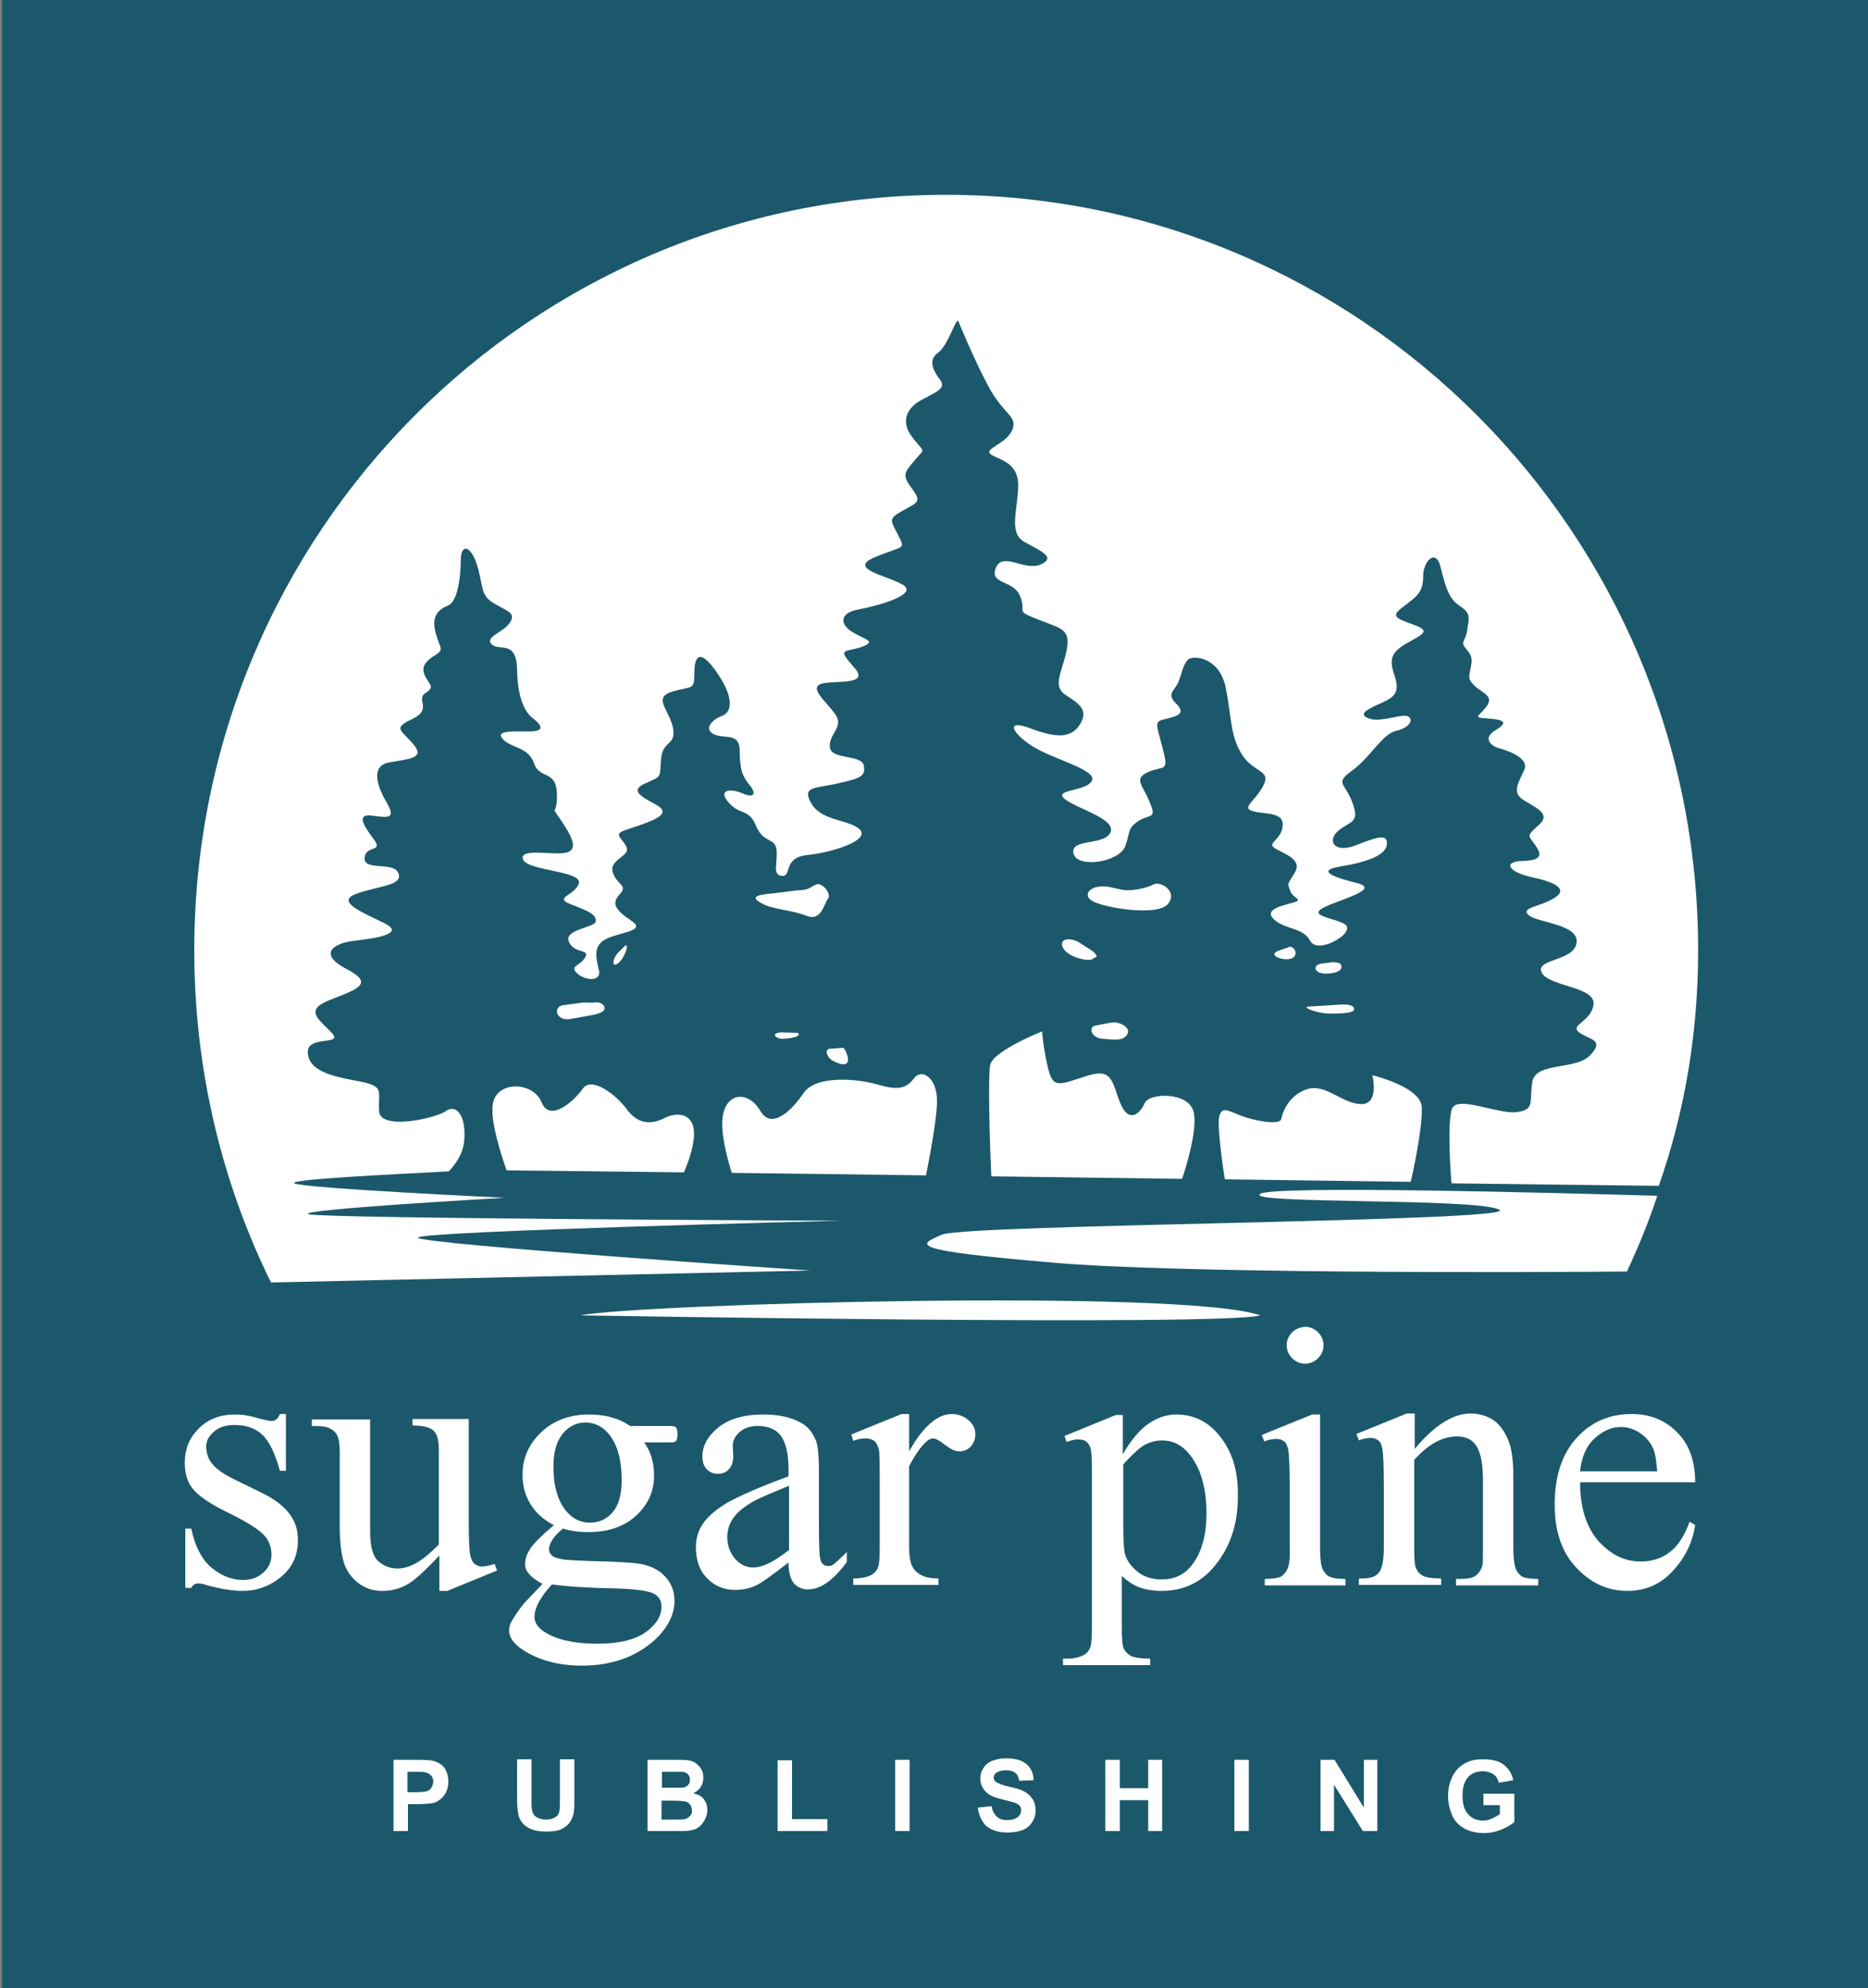 <svg version="1.1" id="图层_1" xmlns="http://www.w3.org/2000/svg" xmlns:xlink="http://www.w3.org/1999/xlink" x="0px" y="0px" viewBox="0 0 375 399" style="enable-background:new 0 0 375 399;" xml:space="preserve">
<rect x="0" y="0" width="375" height="399" fill="#808080" stroke="none"/>
<style type="text/css">
	.st0{fill:#1C586B;}
	.st1{fill:#FFFFFF;}
</style>
<rect x="0.4" class="st0" width="374.6" height="399"></rect>
<g>
	<path class="st1" d="M213.7,190.7c1.4,1.6,4.9,2.3,5.6,1.8c0.7-0.6,1.4-0.2,0.2-1.5l-3.1-2C213.7,187.8,212.4,189,213.7,190.7z"></path>
	<path class="st1" d="M260,191.7c0.3-0.8-0.3-1.6-1-1.7l-2,0.7c-2,0.6-1.1,1.4,0.2,1.7S259.7,192.5,260,191.7z"></path>
	<path class="st1" d="M234.5,181.4c2-2.6-1.6-4.6-2.9-3.9s-4.2,1.4-6.2,1.1l-2.8-0.6c-3.8-0.6-5.5,1.7-3.2,2.9
		C221.7,182.2,232.5,184,234.5,181.4z"></path>
	<path class="st1" d="M223.3,205.2l-3.7,0.7c-1.2,0.8-0.1,2.5,1.8,2.6c1.9,0.1,4,0.6,4.9-0.9C227.1,206.2,224.8,205.1,223.3,205.2z"></path>
	<g>
		<path class="st1" d="M285.4,222.1c-0.3-4-9.9-6.3-9.9-6.3s1.5,5.9-2.3,5.8s-7.1-4.2-10.8-3c-3.7,1.2-4.9,4.6-5.2,6
			c-0.3,1.4-6,0.2-8.4-0.8c-2.4-1-3.7-1.8-4.1,0.6c-0.3,2.1,0.8,10.1,1.2,12.3l37.3,0.5C283.5,236,285.7,226,285.4,222.1z"></path>
		<path class="st1" d="M340.9,190.7c0-83.7-67.6-151.6-151-151.6S39,106.9,39,190.7c0,23.9,5.5,46.6,15.4,66.7l108.2-2.4
			c0,0-78.7-5.3-78.7-6.6s84.9-3.4,84.9-3.4S65.2,244.6,62,243.7c-3.2-0.9,39.3-3.3,39.3-3.3s-40.4-1.9-42.2-2.9
			c-1.4-0.8,19.6-1.8,31-2.4c1.4-1.5,2.9-3.6,3.1-6.2c0.4-5.4-1.8-7.3-3.7-5.9c-1.9,1.4-13.2,4-13.4,0s1.1-4.9-3.6-5.9
			c-4.8-0.9-10.4-1.8-10.7-5.7c-0.4-3.8,7.3-1.4,4.8-4.1s-5.7-4.5-0.4-6.6s9.2-3.2,3.4-6.2s-2.8-5.2,1.6-5.7c4.4-0.5,10.2-1.4,6-3.5
			s-10-4.3-5.7-5.9c4.3-1.6,9.4-1.6,8.5-4.1s-7-0.4-6.8-3.1s3.9-1,1.8-3.8c-2.1-2.8-3.5-5.1-0.3-4.7c3.2,0.4,4.8,0.7,3-2.5
			c-1.9-3.2-3.5-7.5,0.5-8.2s7.2-0.8,4.8-3.6c-2.3-2.8-4.4-3.2-0.2-5.1c4.1-2,0.6-3.9,2.6-5.2c2-1.3,0.8-1.6-0.1-3.5s0.3-3,2.2-4.2
			c1.8-1.2,0.7-1.3-0.1-4.6s0.7-4.5,2.6-5.3s2.5-5.9,2.5-9.1s1.9-3.1,3.2,0.8c1.3,3.9,0.6,6.2,3.3,7.8c2.8,1.7,4.6,1.9,3.4,3.9
			s-5.2,2.9-3.7,4.4c1.5,1.5,5-1,5.1,5.1c0.1,6.1,1.8,8.7,3.1,9.7c1.3,1,3.1,2.7-0.6,2.7s-7-0.2-5.3,1.6s5.1,1.5,6.2,4.8
			c1.1,3.3,4.5,1.2,4.6,6.2c0.1,5-1.6,1.6,1,5.5s3.1,5.9,0.5,6.3c-2.6,0.4-9.2-1-8.3,1.3c0.9,2.3,12,2.3,11.2,4.8
			c-0.8,2.5-5.2,2.8-1.6,4.2s5.1,2,5,3.4c-0.1,1.3-6.5,1.6-5.4,4.1c1.1,2.5,4.2,1.4,3.3,3.1c-0.9,1.7-3.2,1.7-1.7,3.2
			c1.5,1.5,5.1,1.9,4.4-0.7c-0.6-2.6-1.2-5,1.8-6.3c3-1.3,7.9-1.5,4.6-3.6c-3.3-2.2-3.8-3.5-2.2-5.2s-0.2-1.9-1.1-3.7
			s-0.1-2.6,1.3-3.7c1.4-1.1,1.8-1.5,0.4-3.3c-1.5-1.8-0.9-1.7,3.2-3.1c4.1-1.4,6.4-2.6,3.5-4.2c-3-1.6-5.4-2.9-2.1-4.3
			c3.3-1.5,2.8-0.9,3.1-4.8s3.1-2.7,2.4-6.3c-0.7-3.6-4.2-6.1-0.1-7.3s4.4-0.1,4.4-4.1c0.1-4,1.8-3.8,4.8,0.7s2.9,7.5,0.7,8.3
			c-2.1,0.8-3.7,2.7-1.5,3.7c2.2,1,5.1-0.5,5.1,3.4s0.7,5.2,2,6.8c1.4,1.7,0.9,2.7-1.5,1.6c-2.4-1-5-0.7-2.7,1.9
			c2.3,2.6,4,1.1,5.5,4.7s3.9,2.2,4.1,4.9s-0.9,4.9,1.1,5.1s0.1-3.7,5.1-4.2c5-0.5,12.4-2.9,10.6-5s-7.7-1.7-9.8-5.3
			c-2.1-3.6,0.8-3,5.4-4.1c4.5-1,5.5-1.4,5.1-3.6c-0.5-2.2-6.5-1.1-6.8-3.6s2.5-3.9,1.4-6.1c-1.1-2.2-5.5-5.4-3.5-6.5
			c2-1.1,10.5,0.5,7-3.4c-3.5-4-2.1-3,1.3-4.1c3.3-1.2,1.1-1.4-1.6-3c-2.7-1.6-2.7-3.9,1.2-4.6c3.9-0.7,12-3,8.9-4.9
			c-3.1-1.9-11.4-3.2-5.6-5.6c5.8-2.4,6.1-1.4,4.6-4.4c-1.5-3-2.1-3.2,0.9-4.9c3-1.7,3.9-1.7,1.9-4.4c-2-2.7-1.7-3.1,0.5-5.7
			s2.1-1.3-0.5-4.7c-2.6-3.4-0.7-6.2,2.2-7.6c2.8-1.5,4.7-2.2,3.4-3.9c-1.3-1.7-2.5-3.9-0.4-5.4s3.7-7.4,4.1-6.3c0,0,3,7.4,6,13
			c3,5.7,6,6,4.8,8.8c-1.2,2.8-5.6,3.7-4.4,4.8c1.2,1.1,5.7,1.4,5.6,6.4s-2,9.5,1.3,11.3s6.4,3.1,3.2,4.5c-3.3,1.4-7.6-2.7-9,0.7
			c-1.3,3.4,3.6,2.3,4.9,5.7c1.4,3.4-1.3,2.7,3.5,4.6c4.8,1.9,6.7,1.9,5.8,6.3c-0.9,4.4-3,7.2,0,9c3,1.9,4.3,3.1,2.7,5.8
			c-1.7,2.7-4.6,2.8-9.9,0.8c-5.3-2-3.7,1,0.4,3.6s13,4.7,11.9,6.9s-8,1.7-5.4,3.7c2.6,2,10.4,4,9.1,6.7c-1.3,2.7-8.1,1.1-7.4,4.2
			c0.8,3.1,9.3,1.7,10.4-1.5c1.1-3.1,0.4-3.5,2.6-5c2.3-1.5,3.8-0.3,2.3-3.8c-1.4-3.5-3.4-4.7-0.2-6.1c3.1-1.3,4.1,0.2,2.8-4.7
			c-1.2-4.8-1.9-5.4,0.6-5.9c2.5-0.6,4.1-1.1,2.1-3.1c-2-1.9-0.3-2.6,0.4-4.2s1-3.8,2.1-4.7c1.1-0.8,6.3-0.4,7.5,5.9
			s0.9,9.5,3.2,13.2s6,3.1,4.3,6.3s-4.5,4.4-2.1,5.1c2.5,0.7,6.2,0.1,6,2.9c-0.2,2.9-3.4,3.5-1.5,4.6c1.9,1.1,5.4,2.2,4,4.7
			c-1.4,2.5-1.7,2-1,3.8s3.3,1.7-0.3,2.6s-4.6,1.9-2.5,3.5c2.1,1.6,5.5,1.4,6.8,3.9c1.4,2.5,6.5-0.4,7.2-1.8
			c0.7-1.3-0.1-1.7-3.1-2.6s-3.8-1.5,1.1-3.3c4.9-1.8,7.7-3,4.1-3.9c-3.6-0.9-8.7-2.4-3.2-3.3s9.1-2.3,9.3-4.4
			c0.2-2.1-1.5-1.7-6.1,0.1c-4.5,1.8-6-0.9-3.6-2.9c2.5-2,4.3-1.5,2.8-5.6c-1.5-4.1-3.7-3.8,0-6.5c3.7-2.7,5.9-7.2,8.7-7.9
			c2.8-0.6,3.6-2.3,2.5-2.9c-1.1-0.7-5.5,1.3-7.9,0.4c-2.4-0.9-0.2-1.9,2.7-3.2c2.9-1.3,3.5-2.4,2.3-5.9s0.2-4.7,3.5-6.5
			s3.3-2.2,0-3.4c-3.3-1.2-4.1-1.6-1.5-3.5c2.6-2,3.9-2.8,3.9-6s2.5-5.5,3.4-2.2c0.9,3.4,1.5,6.5,3.8,8c2.2,1.5,2.1,2,1.7,4.6
			c-0.3,2.7-1.6,2.6-0.3,4.1c1.3,1.5,1.3,2.2,0.9,4c-0.3,1.8-0.6,2.1,0.9,3.5s3.9,2,2.3,4.1c-1.6,2.1-2.9,2.2,0.2,2.4
			c3.1,0.2,4.4,0.7,1.7,2.3c-2.7,1.6-1.1,3.1,0.4,3.6c1.5,0.4,6.4,1.9,5.3,4.4s-2.5,4.4-0.4,5.9s6,2.7,3.4,5.1
			c-2.7,2.4-2.2,2.1-0.8,4.1c1.4,2,1.3,3.1-2.6,3.2c-3.9,0.1-3,2.2,2.1,3.3c5.2,1.1,7,2.6,4.2,4.2c-2.7,1.7-6.6,1.8-5.1,3.3
			c1.5,1.6,10.2,1.8,9.7,5.6s-8.4,3.2-7,6s10.7,2.8,10.4,6.3c-0.3,3.5-4.9,4.2-2.9,5.7s5.2,1.4,2.3,4.5c-2.8,3.2-11.1,1.3-11.7,5.5
			c-0.6,4.2,0.5,5.5-3.1,6c-3.7,0.5-11.9-3.4-13-0.7c-1,2.5-0.3,13.2-0.1,15l41.6,0.5C338.3,222.9,340.9,207.1,340.9,190.7z"></path>
	</g>
	<path class="st1" d="M210.5,214.8c-1-3.8-1.3-7.8-1.3-7.8s-9.8,3.9-10.4,6.7c-0.5,2.2-0.1,16.1,0.2,22.4l38.3,0.5
		c0.8-2.3,3.2-10.1,2.3-13.5c-1-4-8.9-3.8-9.8-1.7c-0.9,2.1-3.2,4.2-4.9,0c-1.7-4.2-1.5-7.1-6.6-5.5
		C213.1,217.5,211.5,218.7,210.5,214.8z"></path>
	<path class="st1" d="M326.6,255.2c2.3-4.9,4.4-10,6.1-15.2c-20.7-0.6-76.8-2.1-79.7-0.4c-3.6,2.1,43.7,0.8,48,3.2
		c4.3,2.4-107,2.9-111.9,5s-7.2,3.1,22.1,5.6C236,255.6,305.4,255.4,326.6,255.2z"></path>
	<path class="st1" d="M266.2,203.4c2.3,0.1,5.4,0,5.6-0.7s-0.5-1.1-2.3-1.1l-6.4,0.4C260.8,202,263.9,203.2,266.2,203.4z"></path>
	<path class="st1" d="M269.3,194.1c0-0.8-0.5-0.9-1.7-1l-2.3,0.3c-1.7,0.2-1.7,1.8,0.5,2C267.9,195.5,269.3,194.9,269.3,194.1z"></path>
	<path class="st1" d="M145.1,224c-0.5,3,0.7,7.9,1.8,11.4l39,0.5c0.8-4.1,2.3-12,2.2-15.2c-0.1-4.5-3.1-6.3-4.6-4.3
		c-1.5,2-3.1,2.5-7.2,1.3c-4.1-1.2-12.5-2-15,1.7s-6.5,7.4-8.7,3.5C150.3,219,145.9,219.1,145.1,224z"></path>
	<path class="st1" d="M167.2,212.9c1.2,0.7,2.8,1.1,3,0.1c0.2-1-0.6-2.5-0.9-2.7l-2.8,0.2C165.5,210.6,166,212.3,167.2,212.9z"></path>
	<path class="st1" d="M163.9,177.5c-1.2,0.5-1.5,1.2-3.9,1.2l-4.8,0.6c-3.5,0.3-4.6,0.8-2.3,2c2.3,1.3,6,1.3,9,2.5s3.5-2.4,4.3-3.4
		C167,179.4,165.1,177.1,163.9,177.5z"></path>
	<path class="st1" d="M123.8,193.5c1.1-0.6,1.6-2,1.9-2.7c0.2-0.7,0.2-1.2-0.2-1l-1,1C122.9,192.2,122.8,194.1,123.8,193.5z"></path>
	<path class="st1" d="M157.2,208.5c1.2-0.1,3.7-0.3,3-1.2l-3.4-0.1C154.4,207.4,156,208.6,157.2,208.5z"></path>
	<path class="st1" d="M108.7,221.2c-1.7-4.2-9.2-4.4-9.8,0.6c-0.4,3.3,1.5,9.4,2.8,13.1l35.6,0.4c0.9-2.1,1.8-4.7,2-7
		c0.4-4.8-3.1-5.3-5.9-3.9s-5.4,1.2-7.6-1.8s-7.1-6.6-8.8-4.1C115.2,221,110.4,225.4,108.7,221.2z"></path>
	<path class="st1" d="M114.6,204.5c3.1-0.6,5.4-0.8,6.4-1.5c1-0.7-0.1-2-1.5-1.8c-1.4,0.1-2.1,0-2.3,0l-3.8,0.5
		C110.8,201.8,111.5,205.1,114.6,204.5z"></path>
	<path class="st1" d="M116.5,264c0,0,129.1,2.2,136.5,0C237.7,258.6,128,261.7,116.5,264z"></path>
	<path class="st1" d="M52.5,299.6l-5.3-2.6c-2.3-1.1-3.8-2.2-4.6-3.2c-0.8-1-1.2-2.1-1.2-3.5c0-1.1,0.5-2.1,1.6-3
		c1-0.9,2.4-1.3,4.1-1.3c2.2,0,4.1,0.6,5.5,1.9s2.6,3.7,3.6,7.3h1.2v-11.4h-1.2c-0.3,0.6-0.5,1-0.8,1.1c-0.2,0.2-0.5,0.3-0.9,0.3
		c-0.4,0-1.2-0.2-2.5-0.5c-1.9-0.6-3.5-0.8-4.8-0.8c-3,0-5.4,0.9-7.3,2.8s-2.8,4.1-2.8,6.9c0,2.1,0.5,3.9,1.6,5.2
		c1.1,1.4,3.4,3,6.9,4.7c3.5,1.7,5.9,3.2,7.1,4.3s1.8,2.6,1.8,4.2c0,1.4-0.5,2.6-1.6,3.6s-2.4,1.5-4.1,1.5c-2.4,0-4.5-0.9-6.5-2.6
		c-1.9-1.7-3.2-4.3-3.9-7.7h-1.2v11.9h1.2c0.3-0.6,0.8-0.9,1.3-0.9c0.5,0,1.2,0.1,2,0.4c2.6,0.7,5,1.1,7,1.1c2.8,0,5.4-0.9,7.7-2.8
		c2.3-1.9,3.4-4.3,3.4-7.3C59.9,305.1,57.5,302,52.5,299.6z"></path>
	<path class="st1" d="M96.7,314.4c-0.5,0-1-0.2-1.4-0.5c-0.4-0.3-0.7-0.9-0.9-1.8c-0.2-0.9-0.3-3.2-0.3-7.1v-20.2H82.8v1.3
		c2.2,0,3.6,0.4,4.3,1.1c0.7,0.7,1,2,1,3.8V310c-1.8,1.8-3.4,3.1-4.7,3.8c-1.3,0.7-2.5,1-3.6,1c-1.5,0-2.8-0.5-3.9-1.5
		c-1.1-1-1.6-3-1.6-6.1v-22.3H62.6v1.3c1.8,0,3,0.1,3.6,0.5c0.7,0.3,1.2,0.8,1.5,1.4c0.3,0.6,0.5,1.7,0.5,3.3v14.9
		c0,3.1,0.3,5.5,0.8,7.2c0.5,1.7,1.5,3.1,2.9,4.2c1.4,1.1,3,1.6,4.9,1.6c1.7,0,3.3-0.4,4.8-1.2c1.5-0.8,3.7-2.8,6.6-5.9v7.1h1.6
		l10-4.1l-0.5-1.3C98.3,314.2,97.5,314.4,96.7,314.4z"></path>
	<path class="st1" d="M135.4,321.3c0-2-0.7-3.7-2-5c-1.3-1.4-3.2-2.2-5.4-2.5c-1.5-0.2-4.7-0.4-9.7-0.5c-2.7-0.1-4.4-0.2-5.1-0.3
		c-1.2-0.2-2-0.4-2.4-0.8c-0.4-0.4-0.6-0.8-0.6-1.2c0-0.5,0.2-1.1,0.6-1.8c0.4-0.7,1.1-1.5,2.2-2.4c1.7,0.5,3.4,0.7,5.1,0.7
		c4,0,7.2-1.1,9.6-3.3c2.4-2.2,3.6-4.9,3.6-8c0-2.7-0.7-5-2-6.7h4.3c1,0,1.7,0,1.8-0.1c0.2-0.1,0.3-0.2,0.4-0.3
		c0.1-0.2,0.2-0.7,0.2-1.3c0-0.6-0.1-0.9-0.2-1.2c-0.1-0.1-0.2-0.2-0.4-0.3c-0.2-0.1-0.8-0.1-1.8-0.1h-7.1c-2.3-1.6-5.1-2.3-8.3-2.3
		c-3.9,0-7.1,1.2-9.6,3.6c-2.5,2.4-3.7,5.2-3.7,8.5c0,2.2,0.5,4.1,1.6,5.9s2.7,3.2,4.7,4.2c-2.5,2.1-4.1,3.7-4.8,4.8
		c-0.7,1.1-1,2.1-1,3c0,0.8,0.3,1.4,0.8,2c0.5,0.6,1.4,1.3,2.7,2c-2.3,2.4-3.5,3.7-3.7,3.9c-1.3,1.6-2.1,2.9-2.6,3.8
		c-0.3,0.6-0.4,1.2-0.4,1.7c0,1.3,0.9,2.6,2.7,3.8c3.2,2.1,7.2,3.2,11.9,3.2c6.1,0,11-1.8,14.8-5.3
		C134.1,326.6,135.4,324,135.4,321.3z M113,287.7c1.2-1.4,2.7-2.2,4.5-2.2c1.9,0,3.5,0.8,4.8,2.4c1.7,2.2,2.5,5.2,2.5,9.1
		c0,3-0.6,5.1-1.8,6.5c-1.2,1.4-2.7,2.1-4.6,2.1c-1.9,0-3.5-0.8-4.8-2.4c-1.7-2.1-2.5-5.1-2.5-8.9
		C111.1,291.3,111.8,289.2,113,287.7z M129.6,327.6c-2.1,1.5-5.3,2.3-9.7,2.3c-4.6,0-8.1-0.8-10.5-2.3c-1.4-0.9-2.1-1.9-2.1-3.1
		c0-0.9,0.3-1.9,0.9-3c0.6-1.1,1.4-2.2,2.6-3.5c2.9,0.4,7.1,0.7,12.6,0.8c3.7,0.1,6.2,0.4,7.5,0.9c1.2,0.5,1.9,1.4,1.9,2.7
		C132.8,324.4,131.7,326.1,129.6,327.6z"></path>
	<path class="st1" d="M166.2,314.3c-0.4,0-0.7-0.1-1-0.4c-0.3-0.2-0.5-0.7-0.6-1.4s-0.2-2.7-0.2-5.9v-11.3c0-3.2-0.2-5.4-0.7-6.4
		c-0.7-1.6-1.7-2.8-3.2-3.5c-1.9-1-4.3-1.5-7.3-1.5c-3.9,0-6.9,0.9-9,2.6c-2.1,1.7-3.2,3.7-3.2,5.8c0,1.1,0.3,2,0.9,2.6
		c0.6,0.6,1.3,0.9,2.2,0.9c0.9,0,1.7-0.3,2.2-0.9c0.6-0.6,0.9-1.5,0.9-2.6l-0.1-2.1c0-1.1,0.5-2,1.4-2.8c0.9-0.8,2.1-1.2,3.6-1.2
		c2,0,3.6,0.6,4.6,1.9s1.6,3.5,1.6,6.9v1.3c-5.7,2.1-9.8,3.9-12.3,5.3c-2.5,1.5-4.2,3-5.2,4.7c-0.7,1.2-1.1,2.6-1.1,4.2
		c0,2.6,0.7,4.7,2.2,6.2c1.5,1.6,3.4,2.4,5.7,2.4c1.5,0,2.9-0.3,4.2-0.9c0.9-0.4,3-1.9,6.5-4.6c0,2,0.4,3.4,1.1,4.2
		c0.7,0.8,1.7,1.2,2.8,1.2c2.5,0,5.1-1.8,7.8-5.5v-2c-1.5,1.5-2.4,2.3-3,2.7C167,314.2,166.6,314.3,166.2,314.3z M158.5,311
		c-3,2.4-5.4,3.6-7.3,3.6c-1.4,0-2.6-0.6-3.6-1.7c-1-1.2-1.6-2.6-1.6-4.4c0-1.4,0.4-2.7,1.2-3.8c0.8-1.2,2.2-2.3,4.1-3.4
		c1.1-0.6,3.4-1.6,7.1-3.1V311z"></path>
	<path class="st1" d="M191.1,283.8c-2.9,0-5.8,2.5-8.6,7.5v-7.5h-1.5l-10.1,4.1l0.4,1.3c0.9-0.4,1.8-0.5,2.6-0.5
		c0.6,0,1.2,0.2,1.6,0.5c0.4,0.3,0.7,0.9,0.9,1.6c0.2,0.7,0.2,3.1,0.2,6.9v12.9c0,1.9-0.1,3.1-0.2,3.5c-0.2,0.9-0.7,1.5-1.3,1.9
		c-0.8,0.5-2.1,0.8-3.8,0.8v1.3h17.1v-1.3c-1.5,0-2.7-0.2-3.5-0.7c-0.8-0.4-1.4-1-1.7-1.6c-0.5-0.9-0.7-2.3-0.7-4.2v-16
		c1.2-2.3,2.3-3.9,3.4-4.9c0.5-0.5,1-0.7,1.4-0.7c0.5,0,1.3,0.4,2.4,1.3c1.1,0.8,2,1.3,2.9,1.3c0.9,0,1.6-0.3,2.3-1
		c0.6-0.7,0.9-1.5,0.9-2.4c0-1.1-0.4-2-1.3-2.8S192.4,283.8,191.1,283.8z"></path>
	<path class="st1" d="M244.5,287.8c-2.2-2.6-5-3.9-8.4-3.9c-1.9,0-3.7,0.6-5.5,1.8c-1.7,1.2-3.5,3.2-5.2,6.2V284h-1.4l-10.3,4.2
		l0.4,1.2c0.9-0.3,1.6-0.5,2.2-0.5c0.7,0,1.3,0.1,1.7,0.4c0.4,0.3,0.7,0.7,0.9,1.3c0.2,0.6,0.3,2,0.3,4.1v31.6
		c0,2.4-0.1,3.9-0.4,4.5s-0.6,1-1.1,1.3c-0.9,0.5-2.1,0.8-3.4,0.8h-0.9v1.3h17.5v-1.3c-1.8,0-3.1-0.2-3.8-0.5
		c-0.7-0.4-1.2-0.9-1.5-1.5c-0.3-0.6-0.4-2.1-0.4-4.4v-10.2c1.2,1.1,2.3,1.8,3.3,2.2c1.3,0.5,2.9,0.8,4.7,0.8
		c4.1,0,7.6-1.5,10.3-4.6c3.3-3.8,5-8.5,5-14.3C248.6,295.1,247.3,291,244.5,287.8z M239.2,314.2c-1.5,1.9-3.5,2.8-5.9,2.8
		c-2,0-3.7-0.5-5-1.6c-1.3-1.1-2.2-2.3-2.5-3.7c-0.2-0.9-0.3-2.6-0.3-5.3v-12.5c2-2.2,3.5-3.5,4.3-3.9c1.1-0.6,2.3-0.9,3.5-0.9
		c2.1,0,4,0.9,5.5,2.8c2.2,2.7,3.4,6.7,3.4,11.8C242.2,308.2,241.2,311.7,239.2,314.2z"></path>
	<path class="st1" d="M259.4,267.4c-0.7,0.7-1.1,1.6-1.1,2.6s0.4,1.9,1.1,2.6c0.7,0.7,1.6,1.1,2.6,1.1s1.9-0.4,2.6-1.1
		c0.7-0.7,1.1-1.6,1.1-2.6s-0.4-1.9-1.1-2.6c-0.7-0.7-1.6-1.1-2.6-1.1C261,266.4,260.1,266.7,259.4,267.4z"></path>
	<path class="st1" d="M258.5,314.8c-0.3,0.7-0.8,1.3-1.3,1.6c-0.6,0.3-1.7,0.5-3.3,0.5v1.3h16.2v-1.3c-1.6,0-2.7-0.2-3.3-0.5
		c-0.6-0.3-1-0.9-1.3-1.5s-0.5-2.1-0.5-4.2v-26.8h-1.6l-10.1,4.1l0.5,1.3c1-0.4,1.8-0.5,2.5-0.5c0.6,0,1.1,0.2,1.5,0.5
		c0.4,0.3,0.6,0.8,0.8,1.6c0.2,1.1,0.3,3.4,0.3,7v12.9C259,312.7,258.8,314.1,258.5,314.8z"></path>
	<path class="st1" d="M304.3,314.9c-0.3-0.8-0.5-2.2-0.5-4.3v-14.3c0-3-0.3-5.2-0.8-6.7c-0.8-2.1-1.8-3.6-3.1-4.5s-2.9-1.4-4.7-1.4
		c-3.5,0-7.3,2.4-11.2,7.1v-7.1h-1.6l-10.1,4.1l0.5,1.3c0.9-0.4,1.8-0.5,2.4-0.5c0.6,0,1.1,0.2,1.5,0.5c0.4,0.3,0.7,0.9,0.8,1.8
		c0.2,0.9,0.3,3.3,0.3,7.3v12.4c0,2.4-0.3,4.1-0.9,4.9c-0.6,0.9-1.7,1.3-3.4,1.3h-0.7v1.3h16.5v-1.3c-1.8,0-3-0.2-3.6-0.5
		s-1.1-0.8-1.4-1.5c-0.3-0.5-0.4-1.9-0.4-4.2V293c2.9-3.2,5.7-4.7,8.6-4.7c1.9,0,3.2,0.7,4,2.1c0.8,1.4,1.2,3.6,1.2,6.6v13.7
		c0,1.9,0,3.1-0.1,3.4c-0.2,0.9-0.7,1.6-1.3,2.1c-0.6,0.5-1.7,0.7-3.3,0.7h-0.7v1.3h16.5v-1.3c-1.6,0-2.7-0.2-3.3-0.5
		C305,316,304.6,315.6,304.3,314.9z"></path>
	<path class="st1" d="M336.7,287.5c-2.4-2.5-5.5-3.7-9.2-3.7c-4.4,0-8.1,1.6-11,4.8c-2.9,3.2-4.4,7.6-4.4,13.4
		c0,5.3,1.4,9.5,4.3,12.6s6.3,4.7,10.3,4.7c3.7,0,6.8-1.4,9.2-4.1c2.5-2.7,3.9-5.8,4.4-9.1l-1.1-0.7c-1.1,2.9-2.4,5-4.1,6.2
		c-1.6,1.2-3.5,1.8-5.7,1.8c-3.3,0-6.1-1.4-8.6-4.2c-2.4-2.8-3.6-6.7-3.6-11.7h23.1C340.3,293.2,339.1,289.9,336.7,287.5z
		 M317.2,295.3c0.3-2.8,1.2-5,2.8-6.5s3.4-2.4,5.4-2.4c1.3,0,2.6,0.4,3.8,1.2c1.2,0.8,2.1,1.8,2.7,3.2c0.4,0.9,0.6,2.4,0.8,4.5
		H317.2z"></path>
	<path class="st1" d="M87,353.4c-0.5-0.1-1.7-0.2-3.4-0.2H79v14.3h2.9v-5.4h1.9c1.3,0,2.3-0.1,3-0.2c0.5-0.1,1-0.3,1.5-0.7
		s0.9-0.8,1.2-1.4s0.5-1.3,0.5-2.2c0-1.1-0.3-2.1-0.8-2.8S87.9,353.7,87,353.4z M86.6,358.8c-0.2,0.3-0.5,0.6-0.9,0.7
		s-1.1,0.2-2.3,0.2h-1.6v-4.1h1.4c1,0,1.7,0,2.1,0.1c0.5,0.1,0.9,0.3,1.2,0.6s0.5,0.8,0.5,1.3C86.9,358.1,86.8,358.5,86.6,358.8z"></path>
	<path class="st1" d="M112.4,361.1c0,1.1,0,1.9-0.1,2.4s-0.3,0.9-0.8,1.2s-1,0.5-1.9,0.5c-0.8,0-1.4-0.2-1.9-0.5s-0.8-0.8-0.9-1.4
		c-0.1-0.4-0.1-1.2-0.1-2.4v-7.8h-2.9v7.6c0,1.6,0.1,2.8,0.3,3.6c0.1,0.6,0.4,1.1,0.8,1.6s1,0.9,1.7,1.2s1.7,0.5,3.1,0.5
		c1.1,0,2.1-0.1,2.8-0.4s1.3-0.7,1.7-1.2s0.7-1.1,0.9-1.8s0.2-1.9,0.2-3.6v-7.5h-2.9V361.1z"></path>
	<path class="st1" d="M139.2,359.9c0.6-0.3,1.1-0.7,1.5-1.3s0.5-1.2,0.5-1.8c0-0.6-0.1-1.2-0.4-1.7s-0.7-0.9-1.1-1.2
		s-0.9-0.5-1.5-0.6s-1.4-0.1-2.5-0.1h-5.7v14.3h4.9c1.8,0,3,0,3.5-0.1c0.8-0.1,1.4-0.3,1.9-0.7s0.9-0.9,1.2-1.5s0.5-1.2,0.5-1.9
		c0-0.8-0.2-1.5-0.7-2.2S140.1,360.2,139.2,359.9z M132.8,355.6h1.7c1.4,0,2.2,0,2.5,0c0.5,0.1,0.8,0.2,1.1,0.5s0.4,0.6,0.4,1.1
		c0,0.5-0.1,0.8-0.4,1.1s-0.7,0.5-1.2,0.5c-0.3,0-1,0-2.1,0h-1.9V355.6z M138.5,364.5c-0.3,0.3-0.6,0.5-1,0.6
		c-0.3,0.1-0.9,0.1-2,0.1h-2.7v-3.8h2.3c1.3,0,2.2,0.1,2.6,0.2s0.7,0.4,0.9,0.7s0.3,0.7,0.3,1.1C139,363.8,138.8,364.2,138.5,364.5z"></path>
	<polygon class="st1" points="159,353.3 156.1,353.3 156.1,367.5 166.1,367.5 166.1,365.1 159,365.1"></polygon>
	<rect x="179.7" y="353.2" class="st1" width="2.9" height="14.3"></rect>
	<path class="st1" d="M205.7,359.6c-0.7-0.4-1.7-0.7-3.1-1s-2.3-0.7-2.7-1c-0.3-0.2-0.4-0.5-0.4-0.9c0-0.4,0.2-0.7,0.5-0.9
		c0.5-0.3,1.1-0.5,2-0.5c0.8,0,1.4,0.2,1.8,0.5c0.4,0.3,0.7,0.9,0.8,1.6l2.9-0.1c0-1.3-0.5-2.4-1.4-3.2s-2.3-1.2-4.1-1.2
		c-1.1,0-2,0.2-2.8,0.5c-0.8,0.3-1.4,0.8-1.8,1.5c-0.4,0.6-0.6,1.3-0.6,2c0,1.1,0.4,2.1,1.3,2.9c0.6,0.6,1.7,1,3.3,1.4
		c1.2,0.3,2,0.5,2.3,0.6c0.5,0.2,0.8,0.4,1,0.6c0.2,0.2,0.3,0.5,0.3,0.9c0,0.5-0.2,1-0.7,1.4c-0.5,0.4-1.2,0.6-2.1,0.6
		c-0.9,0-1.6-0.2-2.1-0.7s-0.9-1.1-1-2.1l-2.8,0.3c0.2,1.6,0.8,2.8,1.7,3.7c1,0.8,2.4,1.3,4.2,1.3c1.2,0,2.3-0.2,3.1-0.5
		c0.8-0.3,1.5-0.9,1.9-1.6c0.5-0.7,0.7-1.5,0.7-2.3c0-0.9-0.2-1.7-0.6-2.3S206.4,360,205.7,359.6z"></path>
	<polygon class="st1" points="230.5,358.9 224.8,358.9 224.8,353.2 221.9,353.2 221.9,367.5 224.8,367.5 224.8,361.3 230.5,361.3 
		230.5,367.5 233.3,367.5 233.3,353.2 230.5,353.2"></polygon>
	<rect x="247.8" y="353.2" class="st1" width="2.9" height="14.3"></rect>
	<polygon class="st1" points="273.8,362.8 267.9,353.2 265.1,353.2 265.1,367.5 267.8,367.5 267.8,358.2 273.6,367.5 276.5,367.5 
		276.5,353.2 273.8,353.2"></polygon>
	<path class="st1" d="M297.8,362.3h3.3v1.8c-0.4,0.3-1,0.6-1.6,0.9s-1.2,0.4-1.8,0.4c-1.2,0-2.2-0.4-3-1.3s-1.1-2.1-1.1-3.8
		c0-1.6,0.4-2.8,1.1-3.6s1.8-1.2,3-1.2c0.8,0,1.5,0.2,2.1,0.6s0.9,1,1.1,1.7l2.9-0.5c-0.3-1.3-0.9-2.3-1.9-3.1s-2.4-1.1-4.2-1.1
		c-1.4,0-2.5,0.2-3.4,0.7c-1.2,0.6-2.1,1.5-2.7,2.7s-0.9,2.5-0.9,4c0,1.4,0.3,2.6,0.8,3.8s1.4,2.1,2.5,2.7s2.4,0.9,3.9,0.9
		c1.2,0,2.3-0.2,3.5-0.7s2-1,2.6-1.5v-5.7h-6.2V362.3z"></path>
</g>
</svg>
